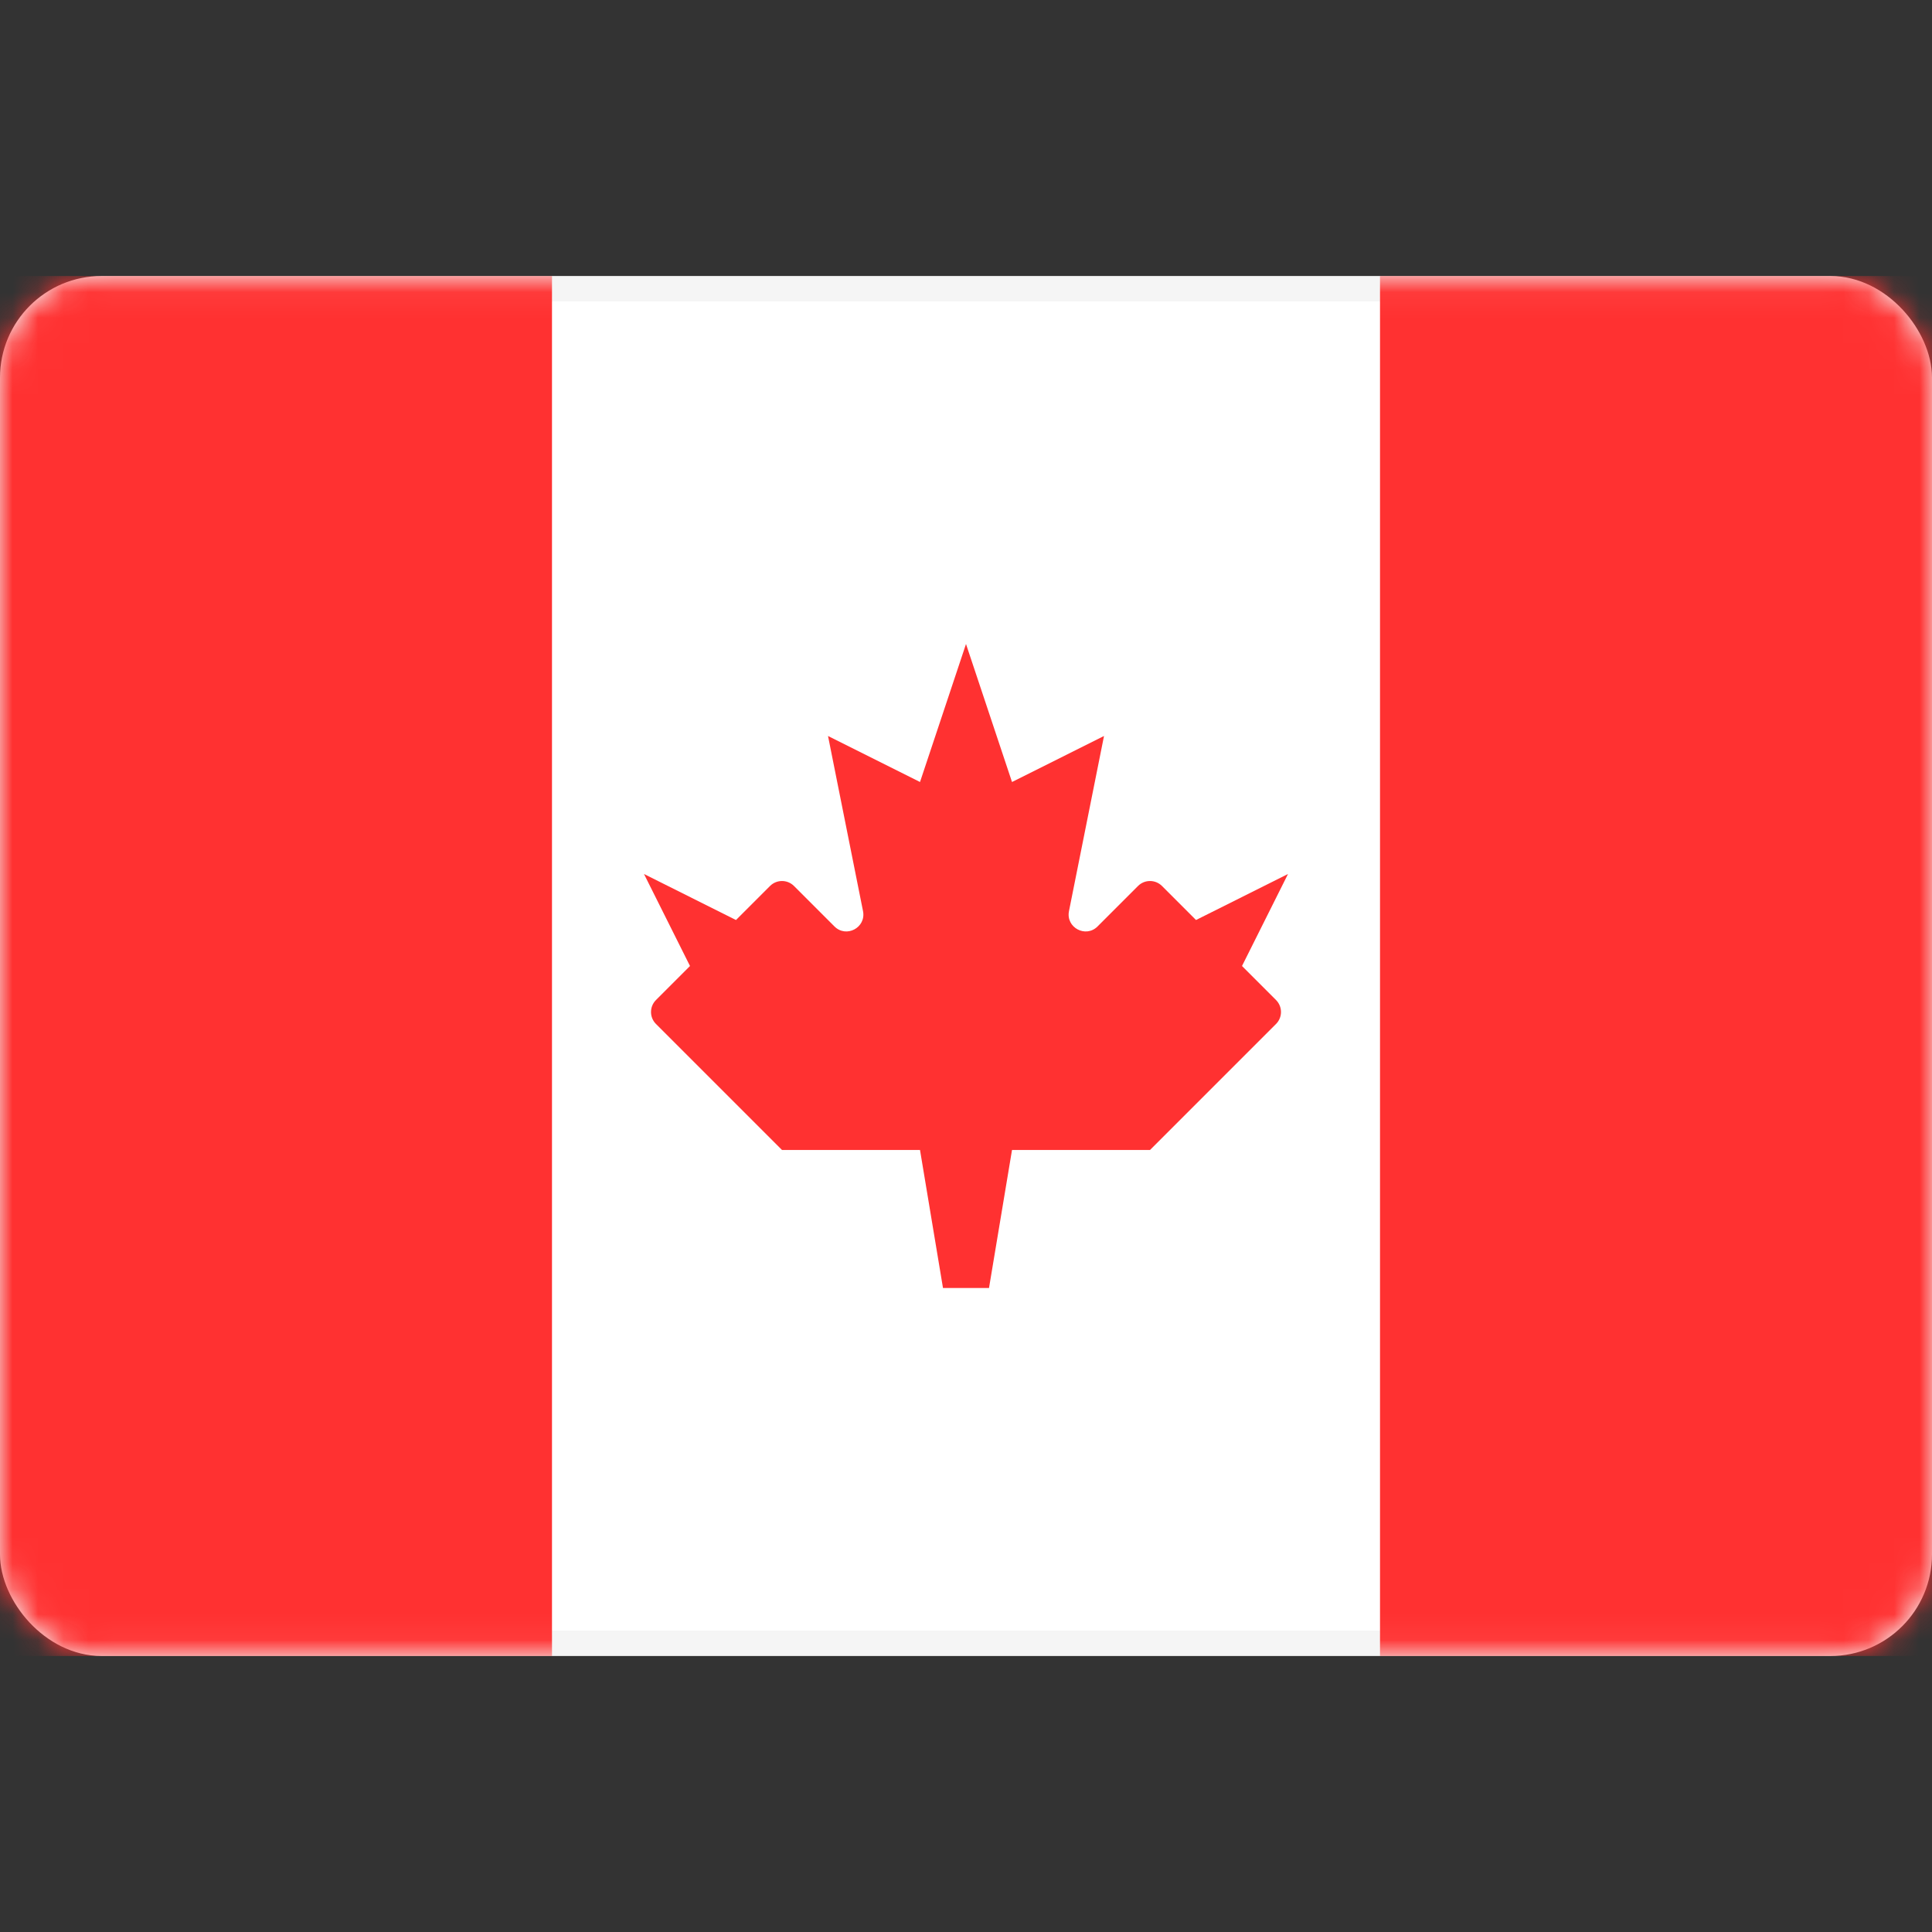 <svg width="76" height="76" viewBox="0 0 76 76" fill="none" xmlns="http://www.w3.org/2000/svg">
<rect x="0" y="0" width="76" height="76" fill="#333333" stroke="none"/>
<rect x="0.5" y="11.357" width="75" height="53.286" rx="3.5" fill="white" stroke="#F5F5F5"/>
<mask id="mask0_200_66280" style="mask-type:alpha" maskUnits="userSpaceOnUse" x="0" y="10" width="76" height="56">
<rect x="0.5" y="11.357" width="75" height="53.286" rx="3.5" fill="white" stroke="white"/>
</mask>
<g mask="url(#mask0_200_66280)">
<rect x="54.286" y="10.857" width="21.714" height="54.286" fill="#FF3131"/>
<path fill-rule="evenodd" clip-rule="evenodd" d="M0 65.143H21.714V10.857H0V65.143Z" fill="#FF3131"/>
<path fill-rule="evenodd" clip-rule="evenodd" d="M43.176 36.443C42.71 36.91 41.922 36.488 42.051 35.841L43.429 28.952L39.81 30.762L38 25.333L36.191 30.762L32.572 28.952L33.949 35.841C34.078 36.488 33.291 36.91 32.824 36.443L31.233 34.852C30.973 34.592 30.551 34.592 30.291 34.852L28.952 36.191L25.333 34.381L27.143 38L25.805 39.338C25.544 39.599 25.544 40.021 25.805 40.281L30.762 45.238H36.191L37.095 50.667H38.905L39.81 45.238H45.238L50.195 40.281C50.456 40.021 50.456 39.599 50.195 39.338L48.857 38L50.667 34.381L47.048 36.191L45.709 34.852C45.449 34.592 45.027 34.592 44.767 34.852L43.176 36.443Z" fill="#FF3131"/>
</g>
</svg>
